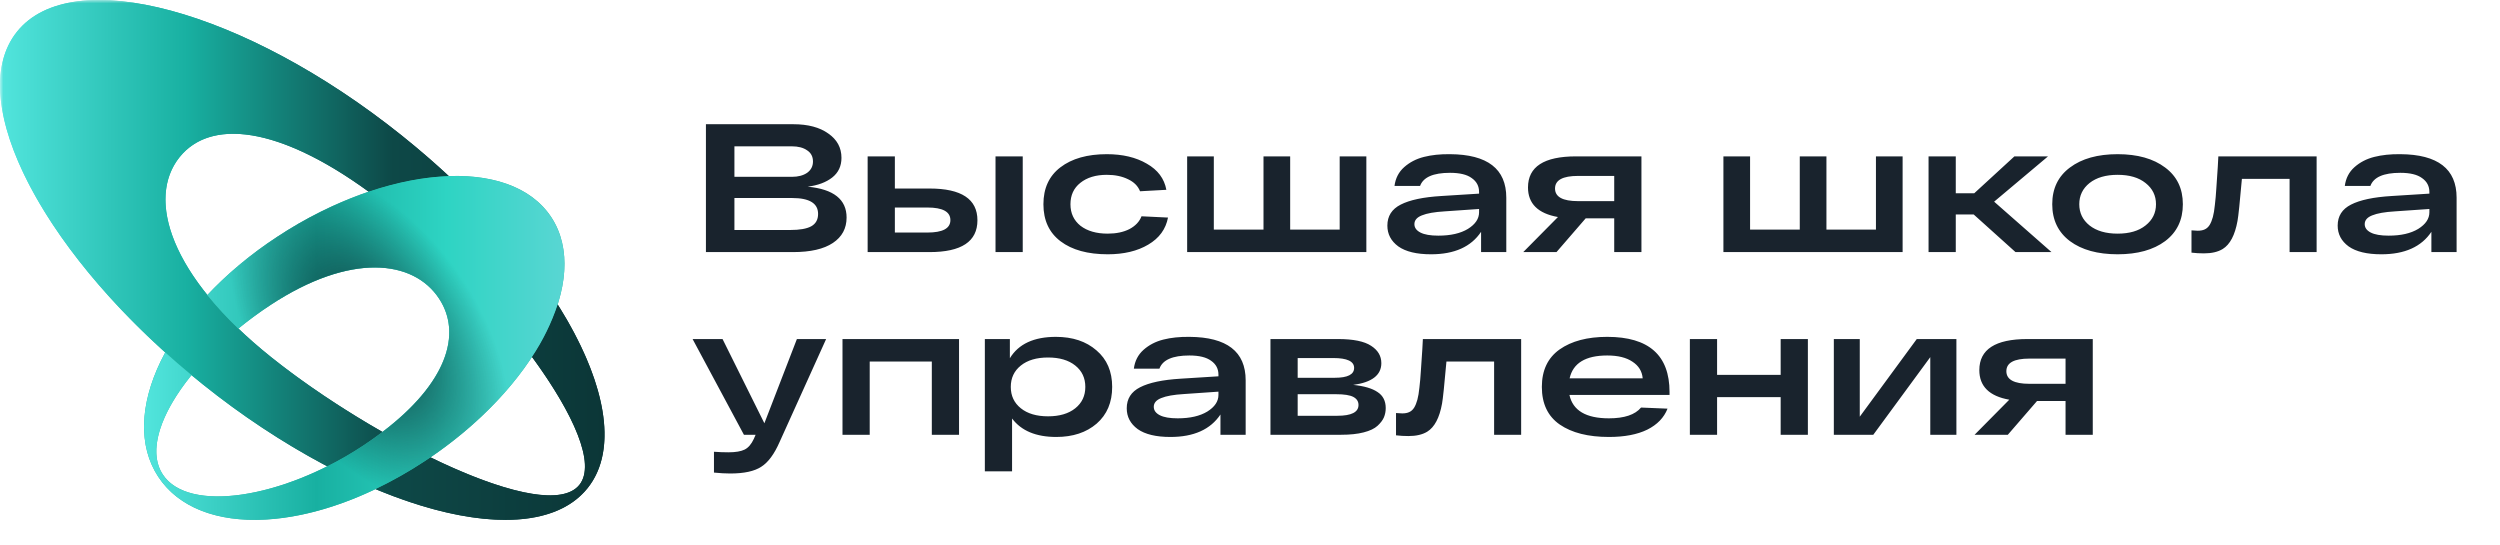 <?xml version="1.0" encoding="UTF-8"?> <svg xmlns="http://www.w3.org/2000/svg" width="381" height="83" viewBox="0 0 381 83" fill="none"><mask id="mask0_982_5506" style="mask-type:luminance" maskUnits="userSpaceOnUse" x="0" y="0" width="381" height="83"><path d="M381 0H0V82.486H381V0Z" fill="white"></path></mask><g mask="url(#mask0_982_5506)"><path d="M2.58 4.843C-5.794 15.314 6.886 39.364 30.903 58.574C54.919 77.783 81.174 84.856 89.552 74.385C97.93 63.913 85.246 39.863 61.232 20.654C37.217 1.444 10.951 -5.629 2.58 4.843ZM88.301 73.885C83.29 80.155 56.894 66.883 41.345 54.444C25.795 42.005 22.345 30.229 27.36 23.959C32.375 17.69 43.939 19.303 59.494 31.738C75.049 44.173 93.314 67.618 88.301 73.887V73.885Z" fill="url(#paint0_linear_982_5506)"></path><path d="M84.016 33.096C77.803 23.657 59.091 25.004 42.22 36.106C25.349 47.209 17.907 63.226 24.124 72.67C30.342 82.113 47.848 81.393 64.717 70.294C81.586 59.195 90.228 42.536 84.016 33.096ZM24.809 72.321C20.912 66.402 28.972 54.535 41.203 46.487C53.434 38.44 63.02 39.579 66.916 45.498C70.812 51.417 67.543 59.873 55.311 67.929C43.078 75.986 28.709 78.239 24.815 72.321H24.809Z" fill="#34B3A3"></path><path d="M84.988 46.4C84.048 49.227 82.733 51.915 81.076 54.392C87.293 62.877 90.885 70.662 88.303 73.891C85.519 77.382 76.087 74.819 65.602 69.702C65.312 69.902 65.017 70.1 64.719 70.294C62.32 71.876 59.818 73.294 57.228 74.539C71.766 80.612 84.248 81.02 89.55 74.388C94.355 68.371 92.223 57.879 84.988 46.4ZM41.341 54.446C39.503 52.976 37.833 51.518 36.33 50.073C34.646 48.473 33.066 46.765 31.602 44.962C24.57 36.255 23.65 28.597 27.361 23.959C32.011 18.141 42.3 19.117 56.178 29.21C60.467 27.757 64.619 26.96 68.396 26.832C66.141 24.733 63.746 22.666 61.228 20.654C37.211 1.45 10.953 -5.631 2.584 4.841C-5.096 14.443 4.934 35.481 25.181 53.715C26.473 54.877 27.806 56.029 29.182 57.17C29.75 57.642 30.324 58.108 30.905 58.573C36.814 63.329 43.163 67.511 49.865 71.062C51.741 70.127 53.559 69.08 55.311 67.93C56.366 67.234 57.356 66.536 58.281 65.836C52.234 62.376 46.248 58.371 41.341 54.446Z" fill="url(#paint1_linear_982_5506)"></path><path d="M84.984 46.4C84.044 49.227 82.728 51.915 81.071 54.392C77.536 59.802 72.235 65.179 65.598 69.702C65.307 69.902 65.013 70.1 64.715 70.294C62.316 71.876 59.813 73.294 57.224 74.539C42.91 81.38 29.413 80.71 24.126 72.666C20.817 67.636 21.381 60.737 25.184 53.714C26.476 54.877 27.809 56.029 29.185 57.17C24.49 62.955 22.455 68.729 24.816 72.321C28.144 77.376 39.118 76.456 49.872 71.062C51.744 70.126 53.558 69.08 55.306 67.93C56.362 67.234 57.352 66.536 58.276 65.836C68.046 58.438 70.474 50.914 66.914 45.509C63.016 39.59 53.43 38.456 41.201 46.496C39.514 47.607 37.885 48.804 36.322 50.082C34.637 48.482 33.058 46.775 31.594 44.971C34.775 41.614 38.338 38.642 42.212 36.116C46.554 33.235 51.244 30.917 56.169 29.219C60.459 27.766 64.611 26.97 68.388 26.841C75.37 26.602 81.077 28.655 84.006 33.104C86.389 36.71 86.589 41.389 84.984 46.4Z" fill="url(#paint2_linear_982_5506)"></path><path d="M84.986 46.4C84.155 49.008 82.833 51.704 81.076 54.392C77.54 59.802 72.239 65.179 65.6 69.702C65.309 69.902 65.016 70.1 64.719 70.294C62.319 71.875 59.816 73.293 57.226 74.539C42.914 81.38 29.416 80.71 24.128 72.666C20.821 67.636 21.385 60.737 25.188 53.714C26.48 54.877 27.813 56.029 29.188 57.17C24.494 62.955 22.458 68.729 24.82 72.321C28.146 77.376 39.121 76.456 49.876 71.062C51.747 70.126 53.561 69.08 55.309 67.93C56.364 67.234 57.354 66.536 58.278 65.836C68.05 58.438 70.476 50.914 66.918 45.509C63.02 39.59 53.434 38.456 41.203 46.496C39.516 47.607 37.887 48.804 36.324 50.082C34.641 48.481 33.062 46.774 31.599 44.971C34.779 41.613 38.342 38.641 42.217 36.116C46.557 33.235 51.247 30.917 56.172 29.219C60.461 27.766 64.615 26.97 68.392 26.841C75.374 26.602 81.079 28.655 84.01 33.104C86.393 36.71 86.593 41.389 84.986 46.4Z" fill="url(#paint3_radial_982_5506)"></path></g><path d="M123.09 28.452C127.043 28.824 129.02 30.392 129.02 33.157C129.02 34.809 128.324 36.099 126.932 37.027C125.54 37.955 123.517 38.419 120.863 38.419H107.583V18.931H120.891C123.136 18.931 124.918 19.404 126.236 20.351C127.572 21.279 128.24 22.513 128.24 24.054C128.24 25.316 127.767 26.318 126.82 27.06C125.892 27.784 124.649 28.248 123.09 28.452ZM111.926 22.3V26.949H120.668C121.633 26.949 122.412 26.745 123.006 26.337C123.6 25.91 123.897 25.334 123.897 24.61C123.897 23.868 123.6 23.302 123.006 22.912C122.431 22.504 121.652 22.3 120.668 22.3H111.926ZM120.445 35.05C121.874 35.05 122.932 34.865 123.619 34.494C124.324 34.104 124.677 33.473 124.677 32.6C124.677 30.986 123.359 30.178 120.724 30.178H111.926V35.05H120.445ZM141.667 28.731C146.529 28.731 148.961 30.346 148.961 33.575C148.961 36.804 146.529 38.419 141.667 38.419H134.15H132.229V23.831H136.377V28.731H141.667ZM151.717 23.831H155.865V38.419H151.717V23.831ZM141.333 35.44C143.671 35.44 144.84 34.809 144.84 33.547C144.84 32.267 143.671 31.626 141.333 31.626H136.377V35.44H141.333ZM178.004 33.157C177.67 34.92 176.667 36.294 174.997 37.278C173.345 38.261 171.285 38.753 168.817 38.753C165.773 38.753 163.378 38.094 161.634 36.776C159.889 35.459 159.017 33.575 159.017 31.125C159.017 28.694 159.88 26.819 161.606 25.501C163.351 24.165 165.708 23.497 168.677 23.497C171.09 23.497 173.122 23.98 174.774 24.945C176.445 25.891 177.438 27.218 177.753 28.926L173.744 29.148C173.429 28.35 172.816 27.738 171.907 27.311C170.997 26.866 169.921 26.643 168.677 26.643C167.007 26.643 165.661 27.051 164.641 27.868C163.638 28.666 163.137 29.752 163.137 31.125C163.137 32.498 163.648 33.593 164.668 34.41C165.708 35.208 167.09 35.607 168.817 35.607C170.116 35.607 171.22 35.375 172.129 34.911C173.039 34.429 173.651 33.779 173.967 32.962L178.004 33.157ZM180.922 38.419V23.831H184.986V34.995H192.558V23.831H196.622V34.995H204.167V23.831H208.232V38.419H180.922ZM220.984 23.497C226.701 23.534 229.559 25.743 229.559 30.123V38.419H225.717V35.329C224.195 37.612 221.652 38.753 218.089 38.753C215.899 38.753 214.238 38.354 213.106 37.556C211.992 36.739 211.435 35.681 211.435 34.382C211.435 32.935 212.113 31.867 213.467 31.181C214.841 30.475 216.901 30.039 219.648 29.872L225.411 29.51V29.26C225.411 28.369 225.04 27.664 224.297 27.144C223.573 26.606 222.469 26.337 220.984 26.337C218.423 26.337 216.901 27.005 216.418 28.341H212.521C212.669 27.172 213.161 26.216 213.996 25.474C214.832 24.731 215.834 24.212 217.003 23.915C218.172 23.617 219.499 23.478 220.984 23.497ZM219.202 35.913C221.077 35.913 222.58 35.57 223.713 34.883C224.845 34.178 225.411 33.334 225.411 32.35V31.849L220.177 32.211C218.618 32.304 217.458 32.508 216.697 32.823C215.936 33.12 215.555 33.566 215.555 34.16C215.555 34.698 215.862 35.125 216.474 35.44C217.087 35.756 217.996 35.913 219.202 35.913ZM250.155 23.831V38.419H246.007V33.269H241.664L237.209 38.419H232.142L237.432 33.074C234.388 32.536 232.866 31.032 232.866 28.564C232.866 25.409 235.307 23.831 240.188 23.831H250.155ZM240.494 30.652H246.007V26.81H240.494C238.156 26.81 236.987 27.45 236.987 28.731C236.987 30.011 238.156 30.652 240.494 30.652ZM262.648 38.419V23.831H266.712V34.995H274.285V23.831H278.349V34.995H285.894V23.831H289.958V38.419H262.648ZM312.648 38.419H307.164L300.788 32.684H298.06V38.419H293.912V23.831H298.06V29.455H300.872L306.996 23.831H312.119L303.906 30.735L312.648 38.419ZM315.462 36.749C313.661 35.394 312.761 33.519 312.761 31.125C312.761 28.731 313.661 26.866 315.462 25.529C317.262 24.174 319.684 23.497 322.728 23.497C325.753 23.497 328.166 24.174 329.966 25.529C331.767 26.866 332.667 28.731 332.667 31.125C332.667 33.519 331.767 35.394 329.966 36.749C328.166 38.085 325.753 38.753 322.728 38.753C319.684 38.753 317.262 38.085 315.462 36.749ZM318.441 27.896C317.401 28.731 316.881 29.807 316.881 31.125C316.881 32.443 317.401 33.519 318.441 34.355C319.498 35.19 320.928 35.607 322.728 35.607C324.528 35.607 325.948 35.19 326.987 34.355C328.045 33.519 328.574 32.443 328.574 31.125C328.574 29.807 328.045 28.731 326.987 27.896C325.948 27.06 324.528 26.643 322.728 26.643C320.928 26.643 319.498 27.06 318.441 27.896ZM338.075 23.831H353.053V38.419H348.933V27.255H341.666C341.351 30.837 341.128 32.972 340.998 33.658C340.609 35.83 339.857 37.259 338.743 37.946C338.019 38.391 337.064 38.614 335.876 38.614C335.226 38.614 334.595 38.577 333.983 38.503V35.106C334.428 35.143 334.744 35.162 334.929 35.162C335.356 35.162 335.709 35.097 335.987 34.967C336.284 34.837 336.535 34.614 336.739 34.299C336.943 33.965 337.11 33.556 337.24 33.074C337.37 32.591 337.472 31.979 337.546 31.236C337.639 30.475 337.713 29.631 337.769 28.703C337.843 27.775 337.917 26.671 337.992 25.39C338.029 24.703 338.057 24.184 338.075 23.831ZM365.811 23.497C371.527 23.534 374.386 25.743 374.386 30.123V38.419H370.544V35.329C369.022 37.612 366.479 38.753 362.916 38.753C360.726 38.753 359.065 38.354 357.932 37.556C356.819 36.739 356.262 35.681 356.262 34.382C356.262 32.935 356.939 31.867 358.294 31.181C359.668 30.475 361.728 30.039 364.475 29.872L370.238 29.51V29.26C370.238 28.369 369.866 27.664 369.124 27.144C368.4 26.606 367.296 26.337 365.811 26.337C363.25 26.337 361.728 27.005 361.245 28.341H357.348C357.496 27.172 357.988 26.216 358.823 25.474C359.658 24.731 360.661 24.212 361.83 23.915C362.999 23.617 364.326 23.478 365.811 23.497ZM364.029 35.913C365.904 35.913 367.407 35.57 368.539 34.883C369.671 34.178 370.238 33.334 370.238 32.35V31.849L365.004 32.211C363.445 32.304 362.285 32.508 361.524 32.823C360.763 33.12 360.382 33.566 360.382 34.16C360.382 34.698 360.688 35.125 361.301 35.44C361.913 35.756 362.823 35.913 364.029 35.913ZM121.447 51.671H125.902L118.83 67.317C118.014 69.191 117.076 70.463 116.019 71.131C114.979 71.818 113.402 72.161 111.286 72.161C110.562 72.161 109.736 72.115 108.808 72.022V68.848C109.569 68.904 110.302 68.932 111.007 68.932C112.102 68.932 112.928 68.792 113.485 68.514C114.042 68.236 114.506 67.697 114.877 66.899L115.156 66.259H113.374L105.551 51.671H110.117L116.492 64.505L121.447 51.671ZM128.396 66.259V51.671H146.157V66.259H142.009V55.095H132.544V66.259H128.396ZM160.921 51.337C163.463 51.337 165.524 52.023 167.101 53.397C168.697 54.752 169.495 56.608 169.495 58.965C169.495 61.322 168.707 63.187 167.129 64.561C165.551 65.916 163.501 66.593 160.976 66.593C157.896 66.593 155.65 65.656 154.239 63.781V71.827H150.091V51.671H153.905V54.594C155.223 52.422 157.561 51.337 160.921 51.337ZM155.576 62.222C156.596 63.039 157.979 63.447 159.724 63.447C161.468 63.447 162.851 63.039 163.872 62.222C164.893 61.406 165.403 60.32 165.403 58.965C165.403 57.61 164.893 56.524 163.872 55.708C162.851 54.891 161.468 54.483 159.724 54.483C157.979 54.483 156.596 54.891 155.576 55.708C154.555 56.524 154.044 57.61 154.044 58.965C154.044 60.32 154.555 61.406 155.576 62.222ZM181.264 51.337C186.981 51.374 189.839 53.583 189.839 57.963V66.259H185.997V63.169C184.475 65.452 181.932 66.593 178.368 66.593C176.178 66.593 174.517 66.194 173.385 65.396C172.271 64.579 171.715 63.521 171.715 62.222C171.715 60.775 172.392 59.707 173.747 59.021C175.12 58.315 177.181 57.879 179.927 57.712L185.691 57.35V57.1C185.691 56.209 185.319 55.504 184.577 54.984C183.853 54.446 182.749 54.176 181.264 54.176C178.702 54.176 177.181 54.845 176.698 56.181H172.8C172.949 55.012 173.441 54.056 174.276 53.313C175.111 52.571 176.113 52.051 177.283 51.754C178.452 51.457 179.779 51.318 181.264 51.337ZM179.482 63.753C181.357 63.753 182.86 63.41 183.992 62.723C185.124 62.018 185.691 61.173 185.691 60.19V59.689L180.456 60.051C178.897 60.144 177.737 60.348 176.976 60.663C176.215 60.96 175.835 61.406 175.835 61.999C175.835 62.538 176.141 62.965 176.754 63.28C177.366 63.596 178.276 63.753 179.482 63.753ZM206.229 58.659C207.881 58.826 209.115 59.188 209.932 59.744C210.767 60.283 211.185 61.099 211.185 62.194C211.185 62.696 211.092 63.169 210.906 63.614C210.721 64.041 210.396 64.468 209.932 64.895C209.468 65.322 208.763 65.656 207.816 65.897C206.888 66.138 205.747 66.259 204.392 66.259H193.618V51.671H203.918C206.238 51.671 207.918 52.014 208.957 52.701C209.997 53.369 210.516 54.251 210.516 55.346C210.516 57.165 209.087 58.269 206.229 58.659ZM197.766 54.566V57.573H203.417C205.385 57.573 206.368 57.072 206.368 56.07C206.368 55.067 205.31 54.566 203.195 54.566H197.766ZM203.807 63.364C205.96 63.364 207.036 62.816 207.036 61.721C207.036 61.183 206.777 60.775 206.257 60.496C205.737 60.218 204.856 60.078 203.612 60.078H197.766V63.364H203.807ZM216.845 51.671H231.823V66.259H227.703V55.095H220.437C220.121 58.677 219.898 60.812 219.769 61.498C219.379 63.67 218.627 65.099 217.514 65.786C216.79 66.231 215.834 66.454 214.646 66.454C213.996 66.454 213.365 66.417 212.753 66.343V62.946C213.198 62.983 213.514 63.002 213.699 63.002C214.126 63.002 214.479 62.937 214.757 62.807C215.054 62.677 215.305 62.454 215.509 62.139C215.713 61.805 215.88 61.396 216.01 60.914C216.14 60.431 216.242 59.819 216.316 59.076C216.409 58.315 216.483 57.471 216.539 56.543C216.613 55.615 216.688 54.511 216.762 53.23C216.799 52.543 216.827 52.023 216.845 51.671ZM254.438 59.744V60.19H239.182C239.702 62.566 241.706 63.753 245.196 63.753C247.553 63.753 249.186 63.206 250.095 62.111L254.132 62.278C253.594 63.651 252.564 64.719 251.042 65.479C249.52 66.222 247.571 66.593 245.196 66.593C242.04 66.593 239.544 65.962 237.707 64.7C235.888 63.438 234.978 61.526 234.978 58.965C234.978 56.441 235.879 54.538 237.679 53.258C239.498 51.977 241.92 51.337 244.945 51.337C251.274 51.337 254.438 54.139 254.438 59.744ZM244.945 54.176C241.641 54.176 239.73 55.336 239.21 57.656H250.346C250.253 56.58 249.734 55.736 248.787 55.123C247.859 54.492 246.578 54.176 244.945 54.176ZM257.536 66.259V51.671H261.684V57.127H271.373V51.671H275.521V66.259H271.373V60.524H261.684V66.259H257.536ZM292.115 51.671H298.156V66.259H294.175V54.427L285.489 66.259H279.476V51.671H283.429V63.503L292.115 51.671ZM318.938 51.671V66.259H314.79V61.109H310.447L305.992 66.259H300.926L306.215 60.914C303.171 60.376 301.649 58.872 301.649 56.404C301.649 53.248 304.09 51.671 308.971 51.671H318.938ZM309.277 58.492H314.79V54.65H309.277C306.939 54.65 305.77 55.29 305.77 56.571C305.77 57.851 306.939 58.492 309.277 58.492Z" fill="#19232D"></path><defs><linearGradient id="paint0_linear_982_5506" x1="0.001" y1="39.613" x2="92.126" y2="39.613" gradientUnits="userSpaceOnUse"><stop stop-color="#52E5DD"></stop><stop offset="0.31" stop-color="#18B0A1"></stop><stop offset="0.65" stop-color="#0D4847"></stop><stop offset="1" stop-color="#0C3637"></stop></linearGradient><linearGradient id="paint1_linear_982_5506" x1="0.002" y1="39.613" x2="92.128" y2="39.613" gradientUnits="userSpaceOnUse"><stop stop-color="#52E5DD"></stop><stop offset="0.31" stop-color="#18B0A1"></stop><stop offset="0.65" stop-color="#0D4847"></stop><stop offset="1" stop-color="#0C3637"></stop></linearGradient><linearGradient id="paint2_linear_982_5506" x1="21.947" y1="53.02" x2="86.023" y2="53.02" gradientUnits="userSpaceOnUse"><stop stop-color="#52E5DD"></stop><stop offset="0.41" stop-color="#18B0A1"></stop><stop offset="0.72" stop-color="#2ED4C3"></stop><stop offset="1" stop-color="#59D6D3"></stop></linearGradient><radialGradient id="paint3_radial_982_5506" cx="0" cy="0" r="1" gradientUnits="userSpaceOnUse" gradientTransform="translate(56.256 51.156) rotate(-124.7) scale(28.714 16.654)"><stop stop-color="#0E3C3E"></stop><stop offset="1" stop-color="#0C3637" stop-opacity="0"></stop></radialGradient></defs></svg> 